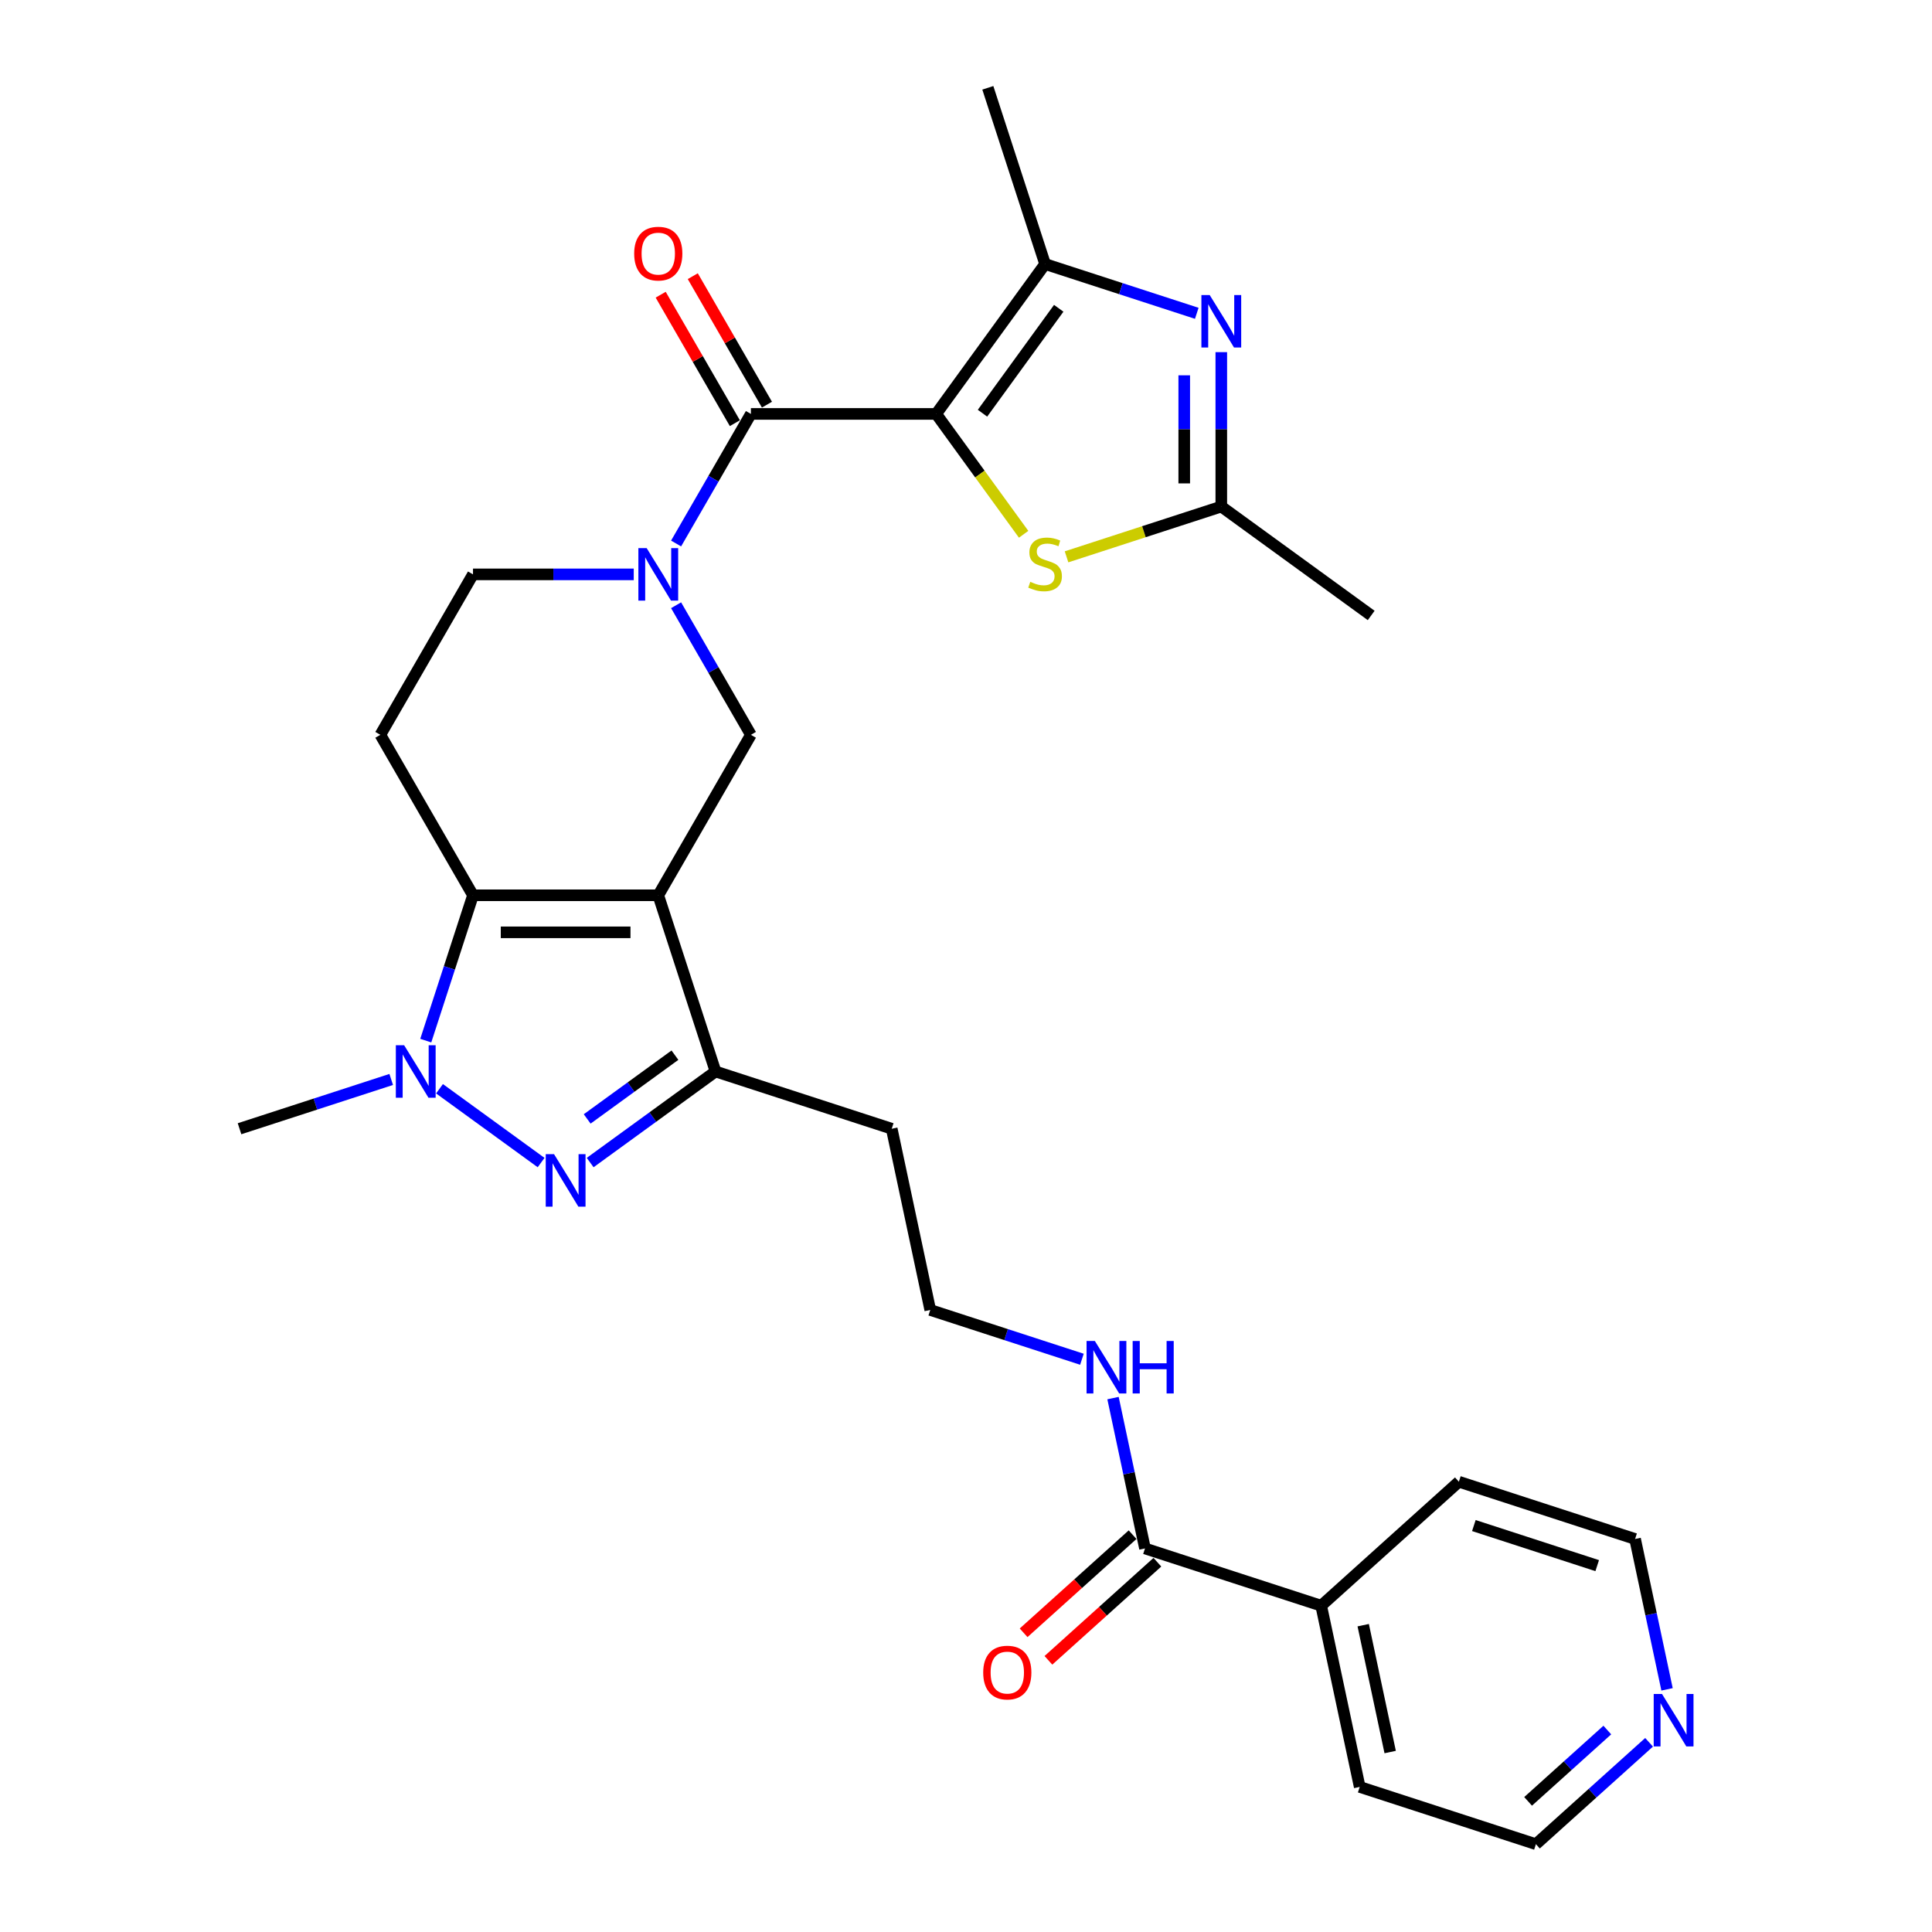 <?xml version='1.0' encoding='iso-8859-1'?>
<svg version='1.1' baseProfile='full'
              xmlns='http://www.w3.org/2000/svg'
                      xmlns:rdkit='http://www.rdkit.org/xml'
                      xmlns:xlink='http://www.w3.org/1999/xlink'
                  xml:space='preserve'
width='1000px' height='1000px' viewBox='0 0 1000 1000'>
<!-- END OF HEADER -->
<rect style='opacity:1.0;fill:#FFFFFF;stroke:none' width='1000' height='1000' x='0' y='0'> </rect>
<path class='bond-2' d='M 484.567,214.243 L 388.668,214.243' style='fill:none;fill-rule:evenodd;stroke:#000000;stroke-width:6px;stroke-linecap:butt;stroke-linejoin:miter;stroke-opacity:1' />
<path class='bond-6' d='M 484.567,214.243 L 540.935,136.659' style='fill:none;fill-rule:evenodd;stroke:#000000;stroke-width:6px;stroke-linecap:butt;stroke-linejoin:miter;stroke-opacity:1' />
<path class='bond-6' d='M 508.539,213.879 L 547.996,159.571' style='fill:none;fill-rule:evenodd;stroke:#000000;stroke-width:6px;stroke-linecap:butt;stroke-linejoin:miter;stroke-opacity:1' />
<path class='bond-9' d='M 484.567,214.243 L 507.198,245.392' style='fill:none;fill-rule:evenodd;stroke:#000000;stroke-width:6px;stroke-linecap:butt;stroke-linejoin:miter;stroke-opacity:1' />
<path class='bond-9' d='M 507.198,245.392 L 529.83,276.542' style='fill:none;fill-rule:evenodd;stroke:#CCCC00;stroke-width:6px;stroke-linecap:butt;stroke-linejoin:miter;stroke-opacity:1' />
<path class='bond-0' d='M 340.719,463.395 L 388.668,380.344' style='fill:none;fill-rule:evenodd;stroke:#000000;stroke-width:6px;stroke-linecap:butt;stroke-linejoin:miter;stroke-opacity:1' />
<path class='bond-7' d='M 340.719,463.395 L 370.353,554.6' style='fill:none;fill-rule:evenodd;stroke:#000000;stroke-width:6px;stroke-linecap:butt;stroke-linejoin:miter;stroke-opacity:1' />
<path class='bond-30' d='M 340.719,463.395 L 244.821,463.395' style='fill:none;fill-rule:evenodd;stroke:#000000;stroke-width:6px;stroke-linecap:butt;stroke-linejoin:miter;stroke-opacity:1' />
<path class='bond-30' d='M 326.334,482.574 L 259.205,482.574' style='fill:none;fill-rule:evenodd;stroke:#000000;stroke-width:6px;stroke-linecap:butt;stroke-linejoin:miter;stroke-opacity:1' />
<path class='bond-1' d='M 244.821,463.395 L 196.871,380.344' style='fill:none;fill-rule:evenodd;stroke:#000000;stroke-width:6px;stroke-linecap:butt;stroke-linejoin:miter;stroke-opacity:1' />
<path class='bond-4' d='M 244.821,463.395 L 232.599,501.009' style='fill:none;fill-rule:evenodd;stroke:#000000;stroke-width:6px;stroke-linecap:butt;stroke-linejoin:miter;stroke-opacity:1' />
<path class='bond-4' d='M 232.599,501.009 L 220.378,538.623' style='fill:none;fill-rule:evenodd;stroke:#0000FF;stroke-width:6px;stroke-linecap:butt;stroke-linejoin:miter;stroke-opacity:1' />
<path class='bond-5' d='M 388.668,214.243 L 369.306,247.78' style='fill:none;fill-rule:evenodd;stroke:#000000;stroke-width:6px;stroke-linecap:butt;stroke-linejoin:miter;stroke-opacity:1' />
<path class='bond-5' d='M 369.306,247.78 L 349.943,281.317' style='fill:none;fill-rule:evenodd;stroke:#0000FF;stroke-width:6px;stroke-linecap:butt;stroke-linejoin:miter;stroke-opacity:1' />
<path class='bond-15' d='M 396.974,209.448 L 377.777,176.199' style='fill:none;fill-rule:evenodd;stroke:#000000;stroke-width:6px;stroke-linecap:butt;stroke-linejoin:miter;stroke-opacity:1' />
<path class='bond-15' d='M 377.777,176.199 L 358.581,142.95' style='fill:none;fill-rule:evenodd;stroke:#FF0000;stroke-width:6px;stroke-linecap:butt;stroke-linejoin:miter;stroke-opacity:1' />
<path class='bond-15' d='M 380.363,219.038 L 361.167,185.789' style='fill:none;fill-rule:evenodd;stroke:#000000;stroke-width:6px;stroke-linecap:butt;stroke-linejoin:miter;stroke-opacity:1' />
<path class='bond-15' d='M 361.167,185.789 L 341.97,152.539' style='fill:none;fill-rule:evenodd;stroke:#FF0000;stroke-width:6px;stroke-linecap:butt;stroke-linejoin:miter;stroke-opacity:1' />
<path class='bond-3' d='M 305.467,601.742 L 337.91,578.171' style='fill:none;fill-rule:evenodd;stroke:#0000FF;stroke-width:6px;stroke-linecap:butt;stroke-linejoin:miter;stroke-opacity:1' />
<path class='bond-3' d='M 337.91,578.171 L 370.353,554.6' style='fill:none;fill-rule:evenodd;stroke:#000000;stroke-width:6px;stroke-linecap:butt;stroke-linejoin:miter;stroke-opacity:1' />
<path class='bond-3' d='M 303.926,579.154 L 326.637,562.654' style='fill:none;fill-rule:evenodd;stroke:#0000FF;stroke-width:6px;stroke-linecap:butt;stroke-linejoin:miter;stroke-opacity:1' />
<path class='bond-3' d='M 326.637,562.654 L 349.347,546.154' style='fill:none;fill-rule:evenodd;stroke:#000000;stroke-width:6px;stroke-linecap:butt;stroke-linejoin:miter;stroke-opacity:1' />
<path class='bond-31' d='M 280.073,601.742 L 227.491,563.539' style='fill:none;fill-rule:evenodd;stroke:#0000FF;stroke-width:6px;stroke-linecap:butt;stroke-linejoin:miter;stroke-opacity:1' />
<path class='bond-21' d='M 202.489,558.725 L 163.235,571.479' style='fill:none;fill-rule:evenodd;stroke:#0000FF;stroke-width:6px;stroke-linecap:butt;stroke-linejoin:miter;stroke-opacity:1' />
<path class='bond-21' d='M 163.235,571.479 L 123.981,584.234' style='fill:none;fill-rule:evenodd;stroke:#000000;stroke-width:6px;stroke-linecap:butt;stroke-linejoin:miter;stroke-opacity:1' />
<path class='bond-10' d='M 349.943,313.27 L 369.306,346.807' style='fill:none;fill-rule:evenodd;stroke:#0000FF;stroke-width:6px;stroke-linecap:butt;stroke-linejoin:miter;stroke-opacity:1' />
<path class='bond-10' d='M 369.306,346.807 L 388.668,380.344' style='fill:none;fill-rule:evenodd;stroke:#000000;stroke-width:6px;stroke-linecap:butt;stroke-linejoin:miter;stroke-opacity:1' />
<path class='bond-14' d='M 328.022,297.294 L 286.421,297.294' style='fill:none;fill-rule:evenodd;stroke:#0000FF;stroke-width:6px;stroke-linecap:butt;stroke-linejoin:miter;stroke-opacity:1' />
<path class='bond-14' d='M 286.421,297.294 L 244.821,297.294' style='fill:none;fill-rule:evenodd;stroke:#000000;stroke-width:6px;stroke-linecap:butt;stroke-linejoin:miter;stroke-opacity:1' />
<path class='bond-8' d='M 540.935,136.659 L 580.189,149.414' style='fill:none;fill-rule:evenodd;stroke:#000000;stroke-width:6px;stroke-linecap:butt;stroke-linejoin:miter;stroke-opacity:1' />
<path class='bond-8' d='M 580.189,149.414 L 619.443,162.168' style='fill:none;fill-rule:evenodd;stroke:#0000FF;stroke-width:6px;stroke-linecap:butt;stroke-linejoin:miter;stroke-opacity:1' />
<path class='bond-23' d='M 540.935,136.659 L 511.3,45.455' style='fill:none;fill-rule:evenodd;stroke:#000000;stroke-width:6px;stroke-linecap:butt;stroke-linejoin:miter;stroke-opacity:1' />
<path class='bond-19' d='M 370.353,554.6 L 461.558,584.234' style='fill:none;fill-rule:evenodd;stroke:#000000;stroke-width:6px;stroke-linecap:butt;stroke-linejoin:miter;stroke-opacity:1' />
<path class='bond-29' d='M 632.14,182.27 L 632.14,222.231' style='fill:none;fill-rule:evenodd;stroke:#0000FF;stroke-width:6px;stroke-linecap:butt;stroke-linejoin:miter;stroke-opacity:1' />
<path class='bond-29' d='M 632.14,222.231 L 632.14,262.192' style='fill:none;fill-rule:evenodd;stroke:#000000;stroke-width:6px;stroke-linecap:butt;stroke-linejoin:miter;stroke-opacity:1' />
<path class='bond-29' d='M 612.96,194.259 L 612.96,222.231' style='fill:none;fill-rule:evenodd;stroke:#0000FF;stroke-width:6px;stroke-linecap:butt;stroke-linejoin:miter;stroke-opacity:1' />
<path class='bond-29' d='M 612.96,222.231 L 612.96,250.204' style='fill:none;fill-rule:evenodd;stroke:#000000;stroke-width:6px;stroke-linecap:butt;stroke-linejoin:miter;stroke-opacity:1' />
<path class='bond-11' d='M 552.04,288.218 L 592.09,275.205' style='fill:none;fill-rule:evenodd;stroke:#CCCC00;stroke-width:6px;stroke-linecap:butt;stroke-linejoin:miter;stroke-opacity:1' />
<path class='bond-11' d='M 592.09,275.205 L 632.14,262.192' style='fill:none;fill-rule:evenodd;stroke:#000000;stroke-width:6px;stroke-linecap:butt;stroke-linejoin:miter;stroke-opacity:1' />
<path class='bond-24' d='M 632.14,262.192 L 709.723,318.56' style='fill:none;fill-rule:evenodd;stroke:#000000;stroke-width:6px;stroke-linecap:butt;stroke-linejoin:miter;stroke-opacity:1' />
<path class='bond-12' d='M 196.871,380.344 L 244.821,297.294' style='fill:none;fill-rule:evenodd;stroke:#000000;stroke-width:6px;stroke-linecap:butt;stroke-linejoin:miter;stroke-opacity:1' />
<path class='bond-13' d='M 592.64,801.474 L 584.369,762.561' style='fill:none;fill-rule:evenodd;stroke:#000000;stroke-width:6px;stroke-linecap:butt;stroke-linejoin:miter;stroke-opacity:1' />
<path class='bond-13' d='M 584.369,762.561 L 576.098,723.648' style='fill:none;fill-rule:evenodd;stroke:#0000FF;stroke-width:6px;stroke-linecap:butt;stroke-linejoin:miter;stroke-opacity:1' />
<path class='bond-16' d='M 586.223,794.347 L 558.022,819.74' style='fill:none;fill-rule:evenodd;stroke:#000000;stroke-width:6px;stroke-linecap:butt;stroke-linejoin:miter;stroke-opacity:1' />
<path class='bond-16' d='M 558.022,819.74 L 529.821,845.132' style='fill:none;fill-rule:evenodd;stroke:#FF0000;stroke-width:6px;stroke-linecap:butt;stroke-linejoin:miter;stroke-opacity:1' />
<path class='bond-16' d='M 599.057,808.601 L 570.856,833.993' style='fill:none;fill-rule:evenodd;stroke:#000000;stroke-width:6px;stroke-linecap:butt;stroke-linejoin:miter;stroke-opacity:1' />
<path class='bond-16' d='M 570.856,833.993 L 542.655,859.385' style='fill:none;fill-rule:evenodd;stroke:#FF0000;stroke-width:6px;stroke-linecap:butt;stroke-linejoin:miter;stroke-opacity:1' />
<path class='bond-18' d='M 592.64,801.474 L 683.845,831.108' style='fill:none;fill-rule:evenodd;stroke:#000000;stroke-width:6px;stroke-linecap:butt;stroke-linejoin:miter;stroke-opacity:1' />
<path class='bond-17' d='M 853.558,901.809 L 824.273,928.177' style='fill:none;fill-rule:evenodd;stroke:#0000FF;stroke-width:6px;stroke-linecap:butt;stroke-linejoin:miter;stroke-opacity:1' />
<path class='bond-17' d='M 824.273,928.177 L 794.988,954.545' style='fill:none;fill-rule:evenodd;stroke:#000000;stroke-width:6px;stroke-linecap:butt;stroke-linejoin:miter;stroke-opacity:1' />
<path class='bond-17' d='M 831.939,895.466 L 811.439,913.924' style='fill:none;fill-rule:evenodd;stroke:#0000FF;stroke-width:6px;stroke-linecap:butt;stroke-linejoin:miter;stroke-opacity:1' />
<path class='bond-17' d='M 811.439,913.924 L 790.94,932.382' style='fill:none;fill-rule:evenodd;stroke:#000000;stroke-width:6px;stroke-linecap:butt;stroke-linejoin:miter;stroke-opacity:1' />
<path class='bond-32' d='M 862.859,874.4 L 854.588,835.487' style='fill:none;fill-rule:evenodd;stroke:#0000FF;stroke-width:6px;stroke-linecap:butt;stroke-linejoin:miter;stroke-opacity:1' />
<path class='bond-32' d='M 854.588,835.487 L 846.316,796.574' style='fill:none;fill-rule:evenodd;stroke:#000000;stroke-width:6px;stroke-linecap:butt;stroke-linejoin:miter;stroke-opacity:1' />
<path class='bond-27' d='M 683.845,831.108 L 755.112,766.94' style='fill:none;fill-rule:evenodd;stroke:#000000;stroke-width:6px;stroke-linecap:butt;stroke-linejoin:miter;stroke-opacity:1' />
<path class='bond-28' d='M 683.845,831.108 L 703.783,924.911' style='fill:none;fill-rule:evenodd;stroke:#000000;stroke-width:6px;stroke-linecap:butt;stroke-linejoin:miter;stroke-opacity:1' />
<path class='bond-28' d='M 705.596,841.191 L 719.553,906.853' style='fill:none;fill-rule:evenodd;stroke:#000000;stroke-width:6px;stroke-linecap:butt;stroke-linejoin:miter;stroke-opacity:1' />
<path class='bond-22' d='M 461.558,584.234 L 481.497,678.037' style='fill:none;fill-rule:evenodd;stroke:#000000;stroke-width:6px;stroke-linecap:butt;stroke-linejoin:miter;stroke-opacity:1' />
<path class='bond-20' d='M 560.005,703.546 L 520.751,690.791' style='fill:none;fill-rule:evenodd;stroke:#0000FF;stroke-width:6px;stroke-linecap:butt;stroke-linejoin:miter;stroke-opacity:1' />
<path class='bond-20' d='M 520.751,690.791 L 481.497,678.037' style='fill:none;fill-rule:evenodd;stroke:#000000;stroke-width:6px;stroke-linecap:butt;stroke-linejoin:miter;stroke-opacity:1' />
<path class='bond-25' d='M 846.316,796.574 L 755.112,766.94' style='fill:none;fill-rule:evenodd;stroke:#000000;stroke-width:6px;stroke-linecap:butt;stroke-linejoin:miter;stroke-opacity:1' />
<path class='bond-25' d='M 826.709,810.37 L 762.865,789.626' style='fill:none;fill-rule:evenodd;stroke:#000000;stroke-width:6px;stroke-linecap:butt;stroke-linejoin:miter;stroke-opacity:1' />
<path class='bond-26' d='M 794.988,954.545 L 703.783,924.911' style='fill:none;fill-rule:evenodd;stroke:#000000;stroke-width:6px;stroke-linecap:butt;stroke-linejoin:miter;stroke-opacity:1' />
<path  class='atom-4' d='M 286.767 597.388
L 295.666 611.773
Q 296.548 613.192, 297.968 615.762
Q 299.387 618.332, 299.464 618.486
L 299.464 597.388
L 303.069 597.388
L 303.069 624.547
L 299.349 624.547
L 289.797 608.819
Q 288.685 606.978, 287.495 604.868
Q 286.345 602.758, 285.999 602.106
L 285.999 624.547
L 282.47 624.547
L 282.47 597.388
L 286.767 597.388
' fill='#0000FF'/>
<path  class='atom-5' d='M 209.183 541.02
L 218.083 555.405
Q 218.965 556.824, 220.384 559.395
Q 221.803 561.965, 221.88 562.118
L 221.88 541.02
L 225.486 541.02
L 225.486 568.179
L 221.765 568.179
L 212.214 552.451
Q 211.101 550.61, 209.912 548.5
Q 208.761 546.391, 208.416 545.739
L 208.416 568.179
L 204.887 568.179
L 204.887 541.02
L 209.183 541.02
' fill='#0000FF'/>
<path  class='atom-6' d='M 334.716 283.714
L 343.615 298.099
Q 344.498 299.518, 345.917 302.088
Q 347.336 304.659, 347.413 304.812
L 347.413 283.714
L 351.019 283.714
L 351.019 310.873
L 347.298 310.873
L 337.746 295.145
Q 336.634 293.304, 335.445 291.194
Q 334.294 289.085, 333.949 288.433
L 333.949 310.873
L 330.42 310.873
L 330.42 283.714
L 334.716 283.714
' fill='#0000FF'/>
<path  class='atom-9' d='M 626.136 152.715
L 635.036 167.099
Q 635.918 168.519, 637.337 171.089
Q 638.757 173.659, 638.833 173.812
L 638.833 152.715
L 642.439 152.715
L 642.439 179.873
L 638.718 179.873
L 629.167 164.146
Q 628.054 162.304, 626.865 160.195
Q 625.714 158.085, 625.369 157.433
L 625.369 179.873
L 621.84 179.873
L 621.84 152.715
L 626.136 152.715
' fill='#0000FF'/>
<path  class='atom-10' d='M 533.263 301.148
Q 533.57 301.263, 534.836 301.8
Q 536.101 302.337, 537.482 302.682
Q 538.902 302.989, 540.283 302.989
Q 542.853 302.989, 544.349 301.762
Q 545.845 300.496, 545.845 298.309
Q 545.845 296.813, 545.078 295.893
Q 544.349 294.972, 543.198 294.473
Q 542.047 293.975, 540.129 293.399
Q 537.713 292.67, 536.255 291.98
Q 534.836 291.29, 533.8 289.832
Q 532.803 288.374, 532.803 285.919
Q 532.803 282.505, 535.104 280.395
Q 537.444 278.286, 542.047 278.286
Q 545.193 278.286, 548.76 279.782
L 547.878 282.735
Q 544.617 281.393, 542.162 281.393
Q 539.515 281.393, 538.058 282.505
Q 536.6 283.579, 536.638 285.459
Q 536.638 286.917, 537.367 287.799
Q 538.134 288.681, 539.209 289.18
Q 540.321 289.678, 542.162 290.254
Q 544.617 291.021, 546.075 291.788
Q 547.533 292.555, 548.568 294.128
Q 549.642 295.662, 549.642 298.309
Q 549.642 302.069, 547.111 304.102
Q 544.617 306.096, 540.436 306.096
Q 538.019 306.096, 536.178 305.559
Q 534.375 305.061, 532.227 304.178
L 533.263 301.148
' fill='#CCCC00'/>
<path  class='atom-16' d='M 328.252 131.269
Q 328.252 124.748, 331.475 121.104
Q 334.697 117.46, 340.719 117.46
Q 346.742 117.46, 349.964 121.104
Q 353.186 124.748, 353.186 131.269
Q 353.186 137.867, 349.925 141.626
Q 346.665 145.347, 340.719 145.347
Q 334.735 145.347, 331.475 141.626
Q 328.252 137.905, 328.252 131.269
M 340.719 142.278
Q 344.862 142.278, 347.087 139.516
Q 349.35 136.716, 349.35 131.269
Q 349.35 125.937, 347.087 123.252
Q 344.862 120.529, 340.719 120.529
Q 336.576 120.529, 334.313 123.214
Q 332.088 125.899, 332.088 131.269
Q 332.088 136.755, 334.313 139.516
Q 336.576 142.278, 340.719 142.278
' fill='#FF0000'/>
<path  class='atom-17' d='M 508.907 865.719
Q 508.907 859.198, 512.129 855.554
Q 515.351 851.91, 521.374 851.91
Q 527.396 851.91, 530.618 855.554
Q 533.84 859.198, 533.84 865.719
Q 533.84 872.317, 530.58 876.076
Q 527.319 879.797, 521.374 879.797
Q 515.39 879.797, 512.129 876.076
Q 508.907 872.356, 508.907 865.719
M 521.374 876.728
Q 525.516 876.728, 527.741 873.967
Q 530.005 871.166, 530.005 865.719
Q 530.005 860.387, 527.741 857.702
Q 525.516 854.979, 521.374 854.979
Q 517.231 854.979, 514.968 857.664
Q 512.743 860.349, 512.743 865.719
Q 512.743 871.205, 514.968 873.967
Q 517.231 876.728, 521.374 876.728
' fill='#FF0000'/>
<path  class='atom-18' d='M 860.252 876.798
L 869.151 891.182
Q 870.033 892.602, 871.453 895.172
Q 872.872 897.742, 872.949 897.895
L 872.949 876.798
L 876.554 876.798
L 876.554 903.956
L 872.834 903.956
L 863.282 888.229
Q 862.17 886.387, 860.98 884.278
Q 859.83 882.168, 859.484 881.516
L 859.484 903.956
L 855.955 903.956
L 855.955 876.798
L 860.252 876.798
' fill='#0000FF'/>
<path  class='atom-21' d='M 566.698 694.092
L 575.598 708.477
Q 576.48 709.896, 577.899 712.466
Q 579.319 715.036, 579.395 715.19
L 579.395 694.092
L 583.001 694.092
L 583.001 721.25
L 579.28 721.25
L 569.729 705.523
Q 568.616 703.682, 567.427 701.572
Q 566.277 699.462, 565.931 698.81
L 565.931 721.25
L 562.402 721.25
L 562.402 694.092
L 566.698 694.092
' fill='#0000FF'/>
<path  class='atom-21' d='M 586.262 694.092
L 589.944 694.092
L 589.944 705.638
L 603.83 705.638
L 603.83 694.092
L 607.513 694.092
L 607.513 721.25
L 603.83 721.25
L 603.83 708.707
L 589.944 708.707
L 589.944 721.25
L 586.262 721.25
L 586.262 694.092
' fill='#0000FF'/>
</svg>
